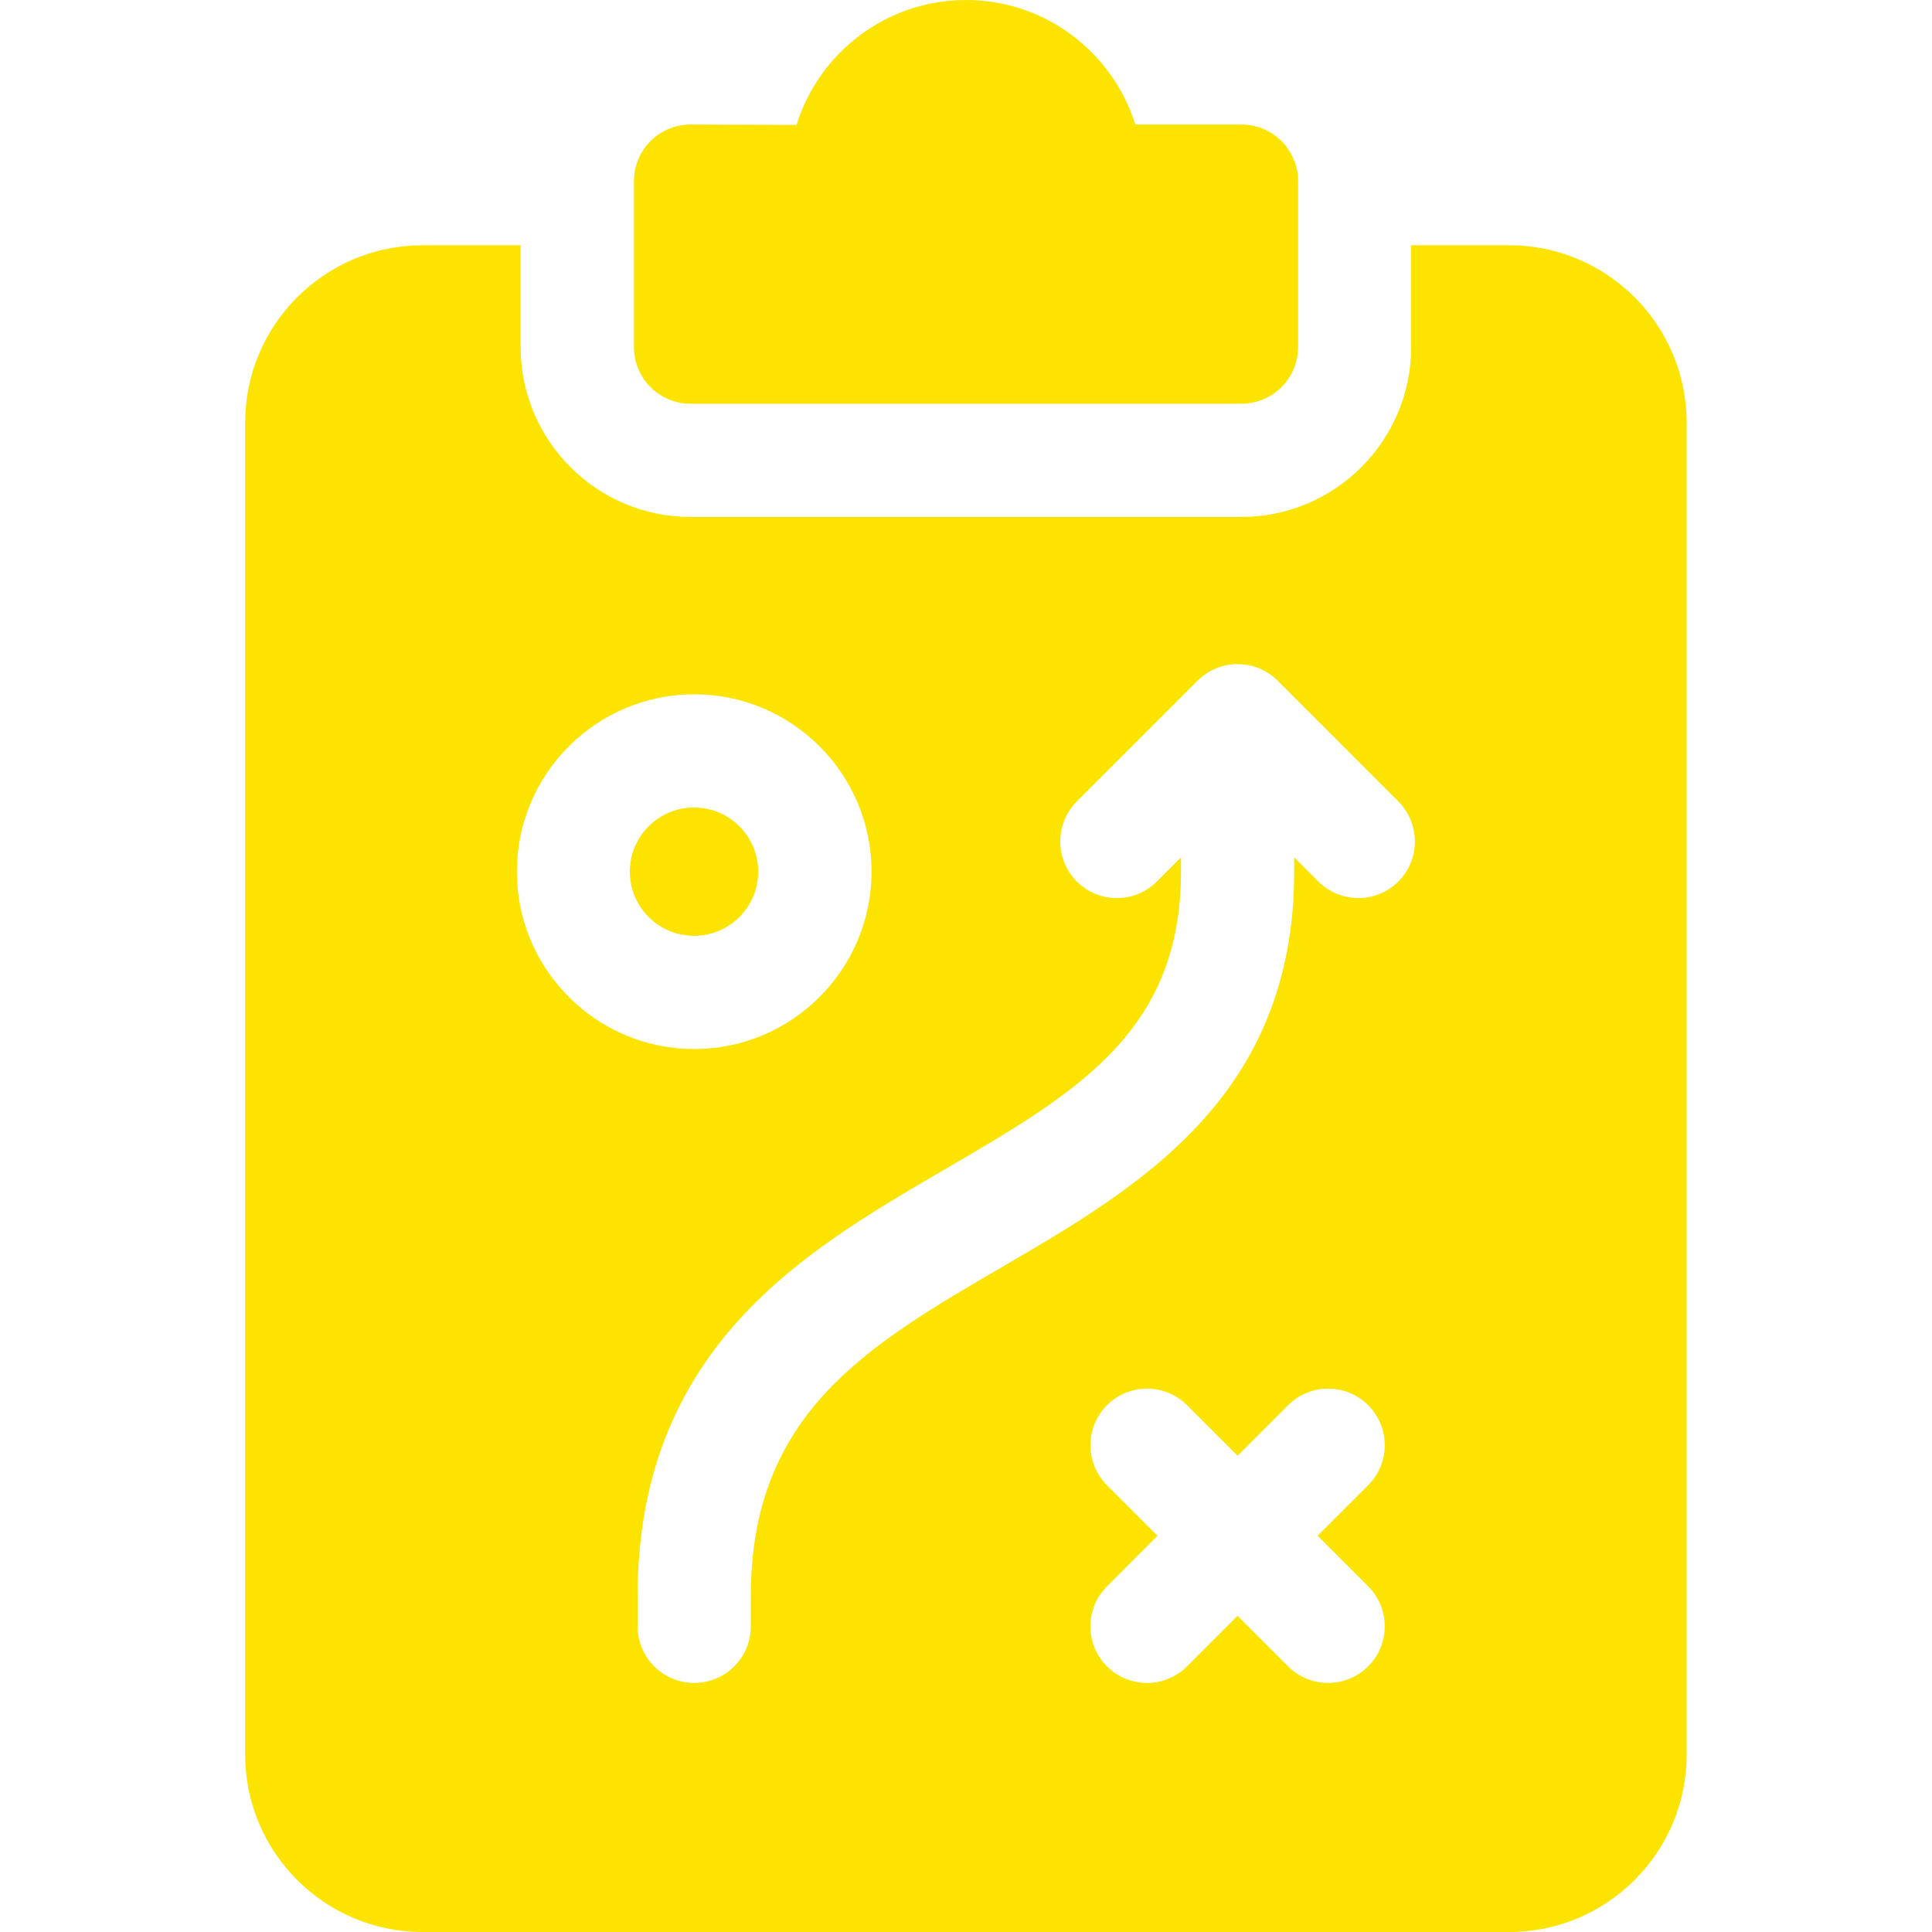 <svg width="37" height="37" viewBox="0 0 37 37" fill="none" xmlns="http://www.w3.org/2000/svg">
<path d="M13.225 7.732H23.775C24.374 7.732 24.859 7.247 24.859 6.648V3.469C24.859 2.87 24.374 2.385 23.775 2.385H21.743C21.311 1.004 20.021 0 18.5 0C16.977 0 15.684 1.008 15.255 2.392L13.227 2.385C12.622 2.385 12.141 2.873 12.141 3.469V6.648C12.141 7.247 12.626 7.732 13.225 7.732Z" fill="#FCE300"/>
<path d="M13.291 17.922C13.97 17.922 14.52 17.372 14.52 16.693C14.52 16.015 13.97 15.465 13.291 15.465C12.613 15.465 12.062 16.015 12.062 16.693C12.062 17.372 12.613 17.922 13.291 17.922Z" fill="#FCE300"/>
<path d="M28.904 4.697H27.025V6.648C27.025 8.442 25.567 9.9 23.773 9.9H13.223C11.43 9.9 9.971 8.442 9.971 6.648V4.697H8.092C6.219 4.697 4.695 6.221 4.695 8.094V33.603C4.695 35.476 6.219 37 8.092 37H28.904C30.777 37 32.301 35.476 32.301 33.603V8.094C32.301 6.221 30.777 4.697 28.904 4.697ZM9.898 16.693C9.898 14.82 11.422 13.297 13.295 13.297C15.168 13.297 16.691 14.82 16.691 16.693C16.691 18.566 15.168 20.09 13.295 20.09C11.422 20.09 9.898 18.566 9.898 16.693ZM26.202 30.38C26.625 30.803 26.625 31.49 26.202 31.913C25.779 32.336 25.092 32.336 24.669 31.913L23.701 30.945L22.733 31.913C22.31 32.336 21.624 32.336 21.2 31.913C20.777 31.49 20.777 30.803 21.2 30.38L22.168 29.412L21.2 28.444C20.777 28.021 20.777 27.334 21.2 26.911C21.623 26.488 22.31 26.488 22.733 26.911L23.701 27.879L24.669 26.911C25.092 26.488 25.779 26.488 26.202 26.911C26.625 27.334 26.625 28.021 26.202 28.444L25.234 29.412L26.202 30.38ZM26.78 16.882C26.357 17.305 25.671 17.305 25.247 16.882L24.785 16.42V16.693C24.785 21.004 21.812 22.737 19.189 24.266C16.608 25.77 14.379 27.069 14.379 30.568V31.146C14.379 31.745 13.894 32.23 13.295 32.23C12.696 32.23 12.211 31.745 12.211 31.146V30.568C12.211 28.438 12.853 26.699 14.175 25.251C15.292 24.028 16.718 23.197 18.097 22.393C20.622 20.921 22.617 19.759 22.617 16.693V16.42L22.155 16.882C21.732 17.305 21.046 17.305 20.622 16.882C20.199 16.458 20.199 15.772 20.622 15.349L22.935 13.036C23.358 12.613 24.044 12.613 24.468 13.036L26.78 15.349C27.203 15.772 27.203 16.458 26.78 16.882Z" fill="#FCE300"/>
</svg>
